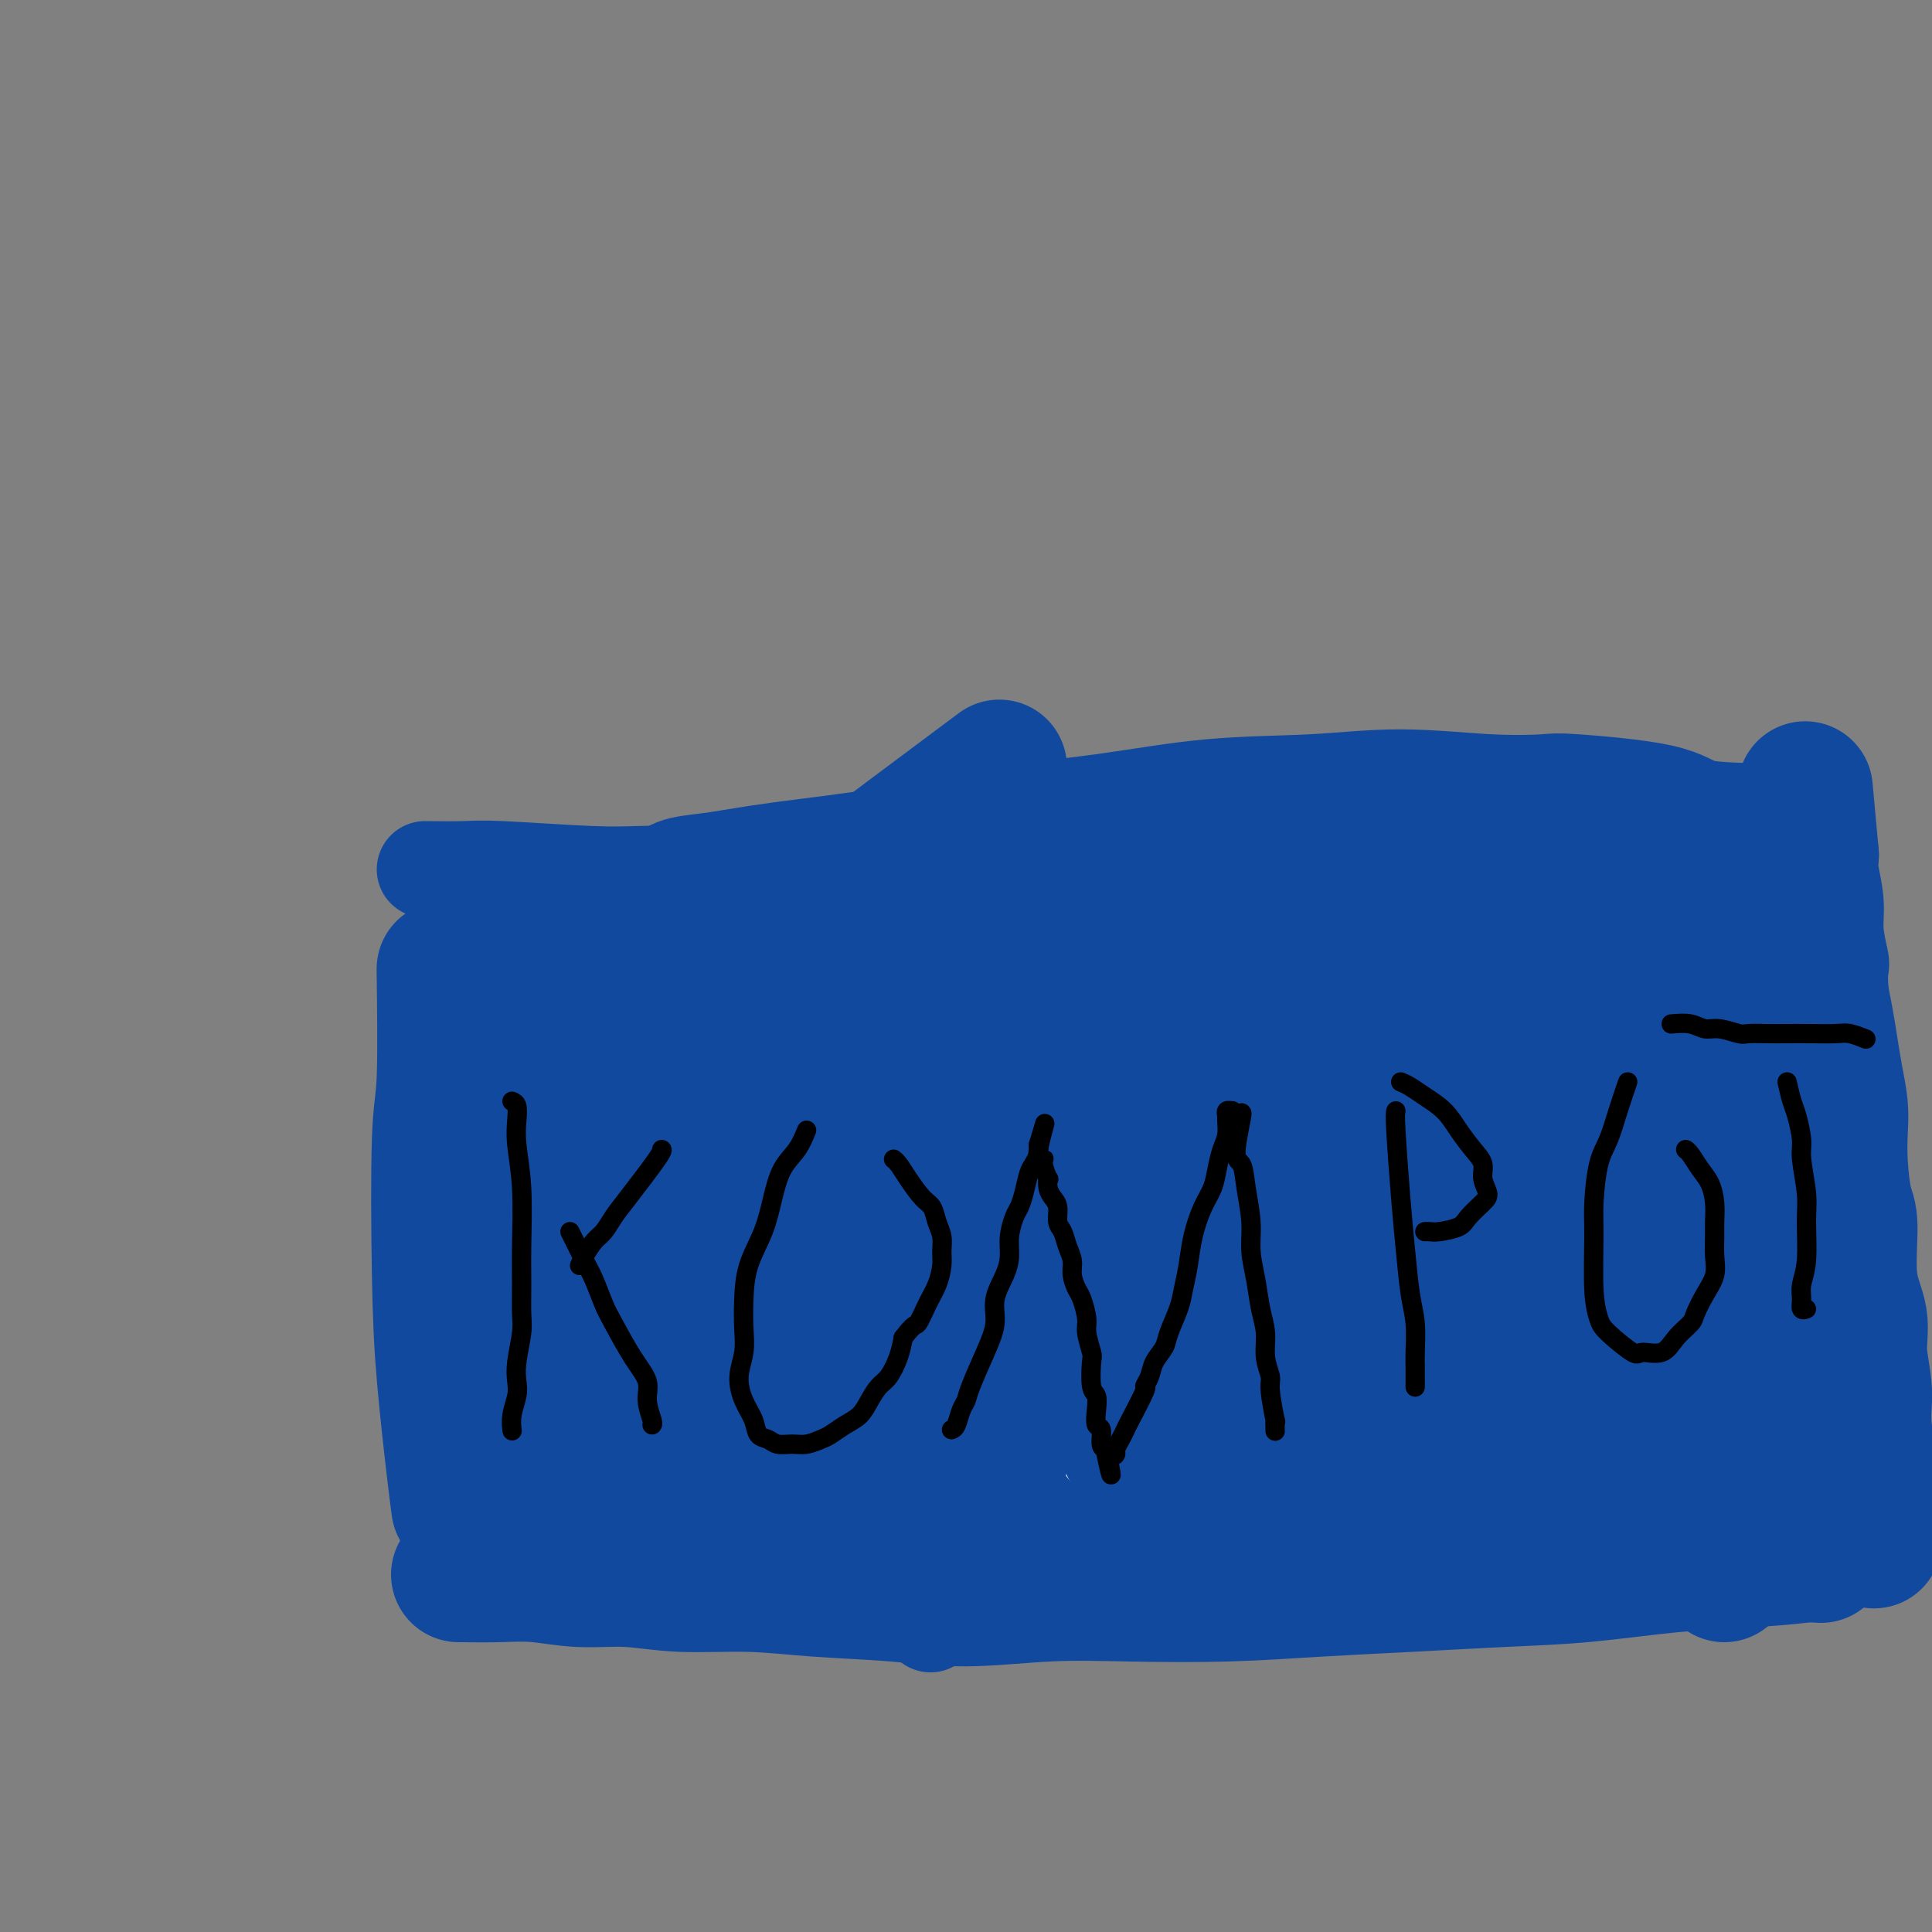 <svg viewBox='0 0 400 400' version='1.1' xmlns='http://www.w3.org/2000/svg' xmlns:xlink='http://www.w3.org/1999/xlink'><rect x="0" y="0" width="400" height="400" fill="#808080" stroke="none"/><g fill='none' stroke='#11499F' stroke-width='12' stroke-linecap='round' stroke-linejoin='round'><path d='M88,323c0.522,-0.252 1.044,-0.504 3,-1c1.956,-0.496 5.347,-1.236 8,-2c2.653,-0.764 4.569,-1.552 6,-2c1.431,-0.448 2.379,-0.557 4,-1c1.621,-0.443 3.916,-1.220 6,-2c2.084,-0.780 3.956,-1.562 6,-2c2.044,-0.438 4.261,-0.533 7,-1c2.739,-0.467 6.002,-1.305 10,-2c3.998,-0.695 8.733,-1.247 12,-2c3.267,-0.753 5.067,-1.707 8,-2c2.933,-0.293 7.000,0.075 11,0c4.000,-0.075 7.933,-0.593 12,-1c4.067,-0.407 8.269,-0.701 13,-1c4.731,-0.299 9.993,-0.602 15,-1c5.007,-0.398 9.759,-0.891 15,-1c5.241,-0.109 10.970,0.166 15,0c4.030,-0.166 6.359,-0.774 11,-1c4.641,-0.226 11.592,-0.071 17,0c5.408,0.071 9.271,0.057 13,0c3.729,-0.057 7.322,-0.156 11,0c3.678,0.156 7.439,0.568 11,1c3.561,0.432 6.920,0.886 13,1c6.080,0.114 14.880,-0.110 20,0c5.120,0.110 6.560,0.555 8,1'/><path d='M343,304c15.468,0.403 7.637,-0.088 6,0c-1.637,0.088 2.920,0.755 5,1c2.080,0.245 1.682,0.069 2,0c0.318,-0.069 1.353,-0.032 2,0c0.647,0.032 0.906,0.058 1,0c0.094,-0.058 0.021,-0.199 0,-1c-0.021,-0.801 0.008,-2.260 0,-3c-0.008,-0.740 -0.054,-0.759 0,-2c0.054,-1.241 0.207,-3.702 0,-6c-0.207,-2.298 -0.773,-4.432 -1,-7c-0.227,-2.568 -0.114,-5.569 0,-10c0.114,-4.431 0.228,-10.293 0,-14c-0.228,-3.707 -0.797,-5.261 -1,-8c-0.203,-2.739 -0.040,-6.665 0,-10c0.040,-3.335 -0.042,-6.079 0,-9c0.042,-2.921 0.207,-6.020 0,-9c-0.207,-2.980 -0.787,-5.841 -1,-9c-0.213,-3.159 -0.061,-6.617 0,-8c0.061,-1.383 0.030,-0.692 0,0'/><path d='M91,319c-0.605,-3.804 -1.210,-7.608 -1,-12c0.210,-4.392 1.235,-9.373 2,-16c0.765,-6.627 1.270,-14.900 2,-23c0.730,-8.100 1.684,-16.029 3,-23c1.316,-6.971 2.994,-12.986 4,-19c1.006,-6.014 1.341,-12.029 2,-17c0.659,-4.971 1.640,-8.900 2,-12c0.360,-3.100 0.097,-5.373 0,-7c-0.097,-1.627 -0.028,-2.608 0,-3c0.028,-0.392 0.014,-0.196 0,0'/><path d='M345,214c0.032,-0.937 0.065,-1.874 0,-3c-0.065,-1.126 -0.227,-2.443 0,-4c0.227,-1.557 0.844,-3.356 1,-5c0.156,-1.644 -0.150,-3.135 0,-5c0.150,-1.865 0.757,-4.104 1,-5c0.243,-0.896 0.121,-0.448 0,0'/><path d='M359,174c-1.177,-1.353 -2.354,-2.705 -13,-4c-10.646,-1.295 -30.760,-2.531 -40,-3c-9.240,-0.469 -7.604,-0.171 -16,0c-8.396,0.171 -26.822,0.214 -41,0c-14.178,-0.214 -24.107,-0.686 -34,0c-9.893,0.686 -19.751,2.531 -29,4c-9.249,1.469 -17.891,2.562 -26,4c-8.109,1.438 -15.687,3.219 -22,5c-6.313,1.781 -11.362,3.560 -16,5c-4.638,1.440 -8.864,2.542 -12,4c-3.136,1.458 -5.182,3.274 -6,4c-0.818,0.726 -0.409,0.363 0,0'/><path d='M95,202c12.211,-2.015 24.423,-4.031 32,-5c7.577,-0.969 10.520,-0.892 20,-1c9.480,-0.108 25.496,-0.401 42,-1c16.504,-0.599 33.497,-1.504 40,-2c6.503,-0.496 2.518,-0.581 6,-1c3.482,-0.419 14.433,-1.170 25,-2c10.567,-0.830 20.750,-1.738 25,-2c4.250,-0.262 2.567,0.122 13,0c10.433,-0.122 32.981,-0.749 42,-1c9.019,-0.251 4.510,-0.125 0,0'/></g>
<g fill='none' stroke='#FFFFFF' stroke-width='28' stroke-linecap='round' stroke-linejoin='round'><path d='M350,318c-0.326,-3.056 -0.651,-6.111 -1,-10c-0.349,-3.889 -0.721,-8.611 -1,-11c-0.279,-2.389 -0.467,-2.444 0,-5c0.467,-2.556 1.587,-7.611 2,-10c0.413,-2.389 0.118,-2.111 0,-2c-0.118,0.111 -0.059,0.056 0,0'/><path d='M347,281c-2.914,-0.610 -5.829,-1.220 -13,-1c-7.171,0.220 -18.599,1.270 -26,2c-7.401,0.730 -10.776,1.141 -17,2c-6.224,0.859 -15.299,2.167 -23,3c-7.701,0.833 -14.028,1.192 -20,2c-5.972,0.808 -11.588,2.066 -20,4c-8.412,1.934 -19.622,4.543 -26,6c-6.378,1.457 -7.926,1.762 -10,2c-2.074,0.238 -4.674,0.410 -8,1c-3.326,0.590 -7.379,1.597 -9,2c-1.621,0.403 -0.811,0.201 0,0'/></g>
<g fill='none' stroke='#11499F' stroke-width='28' stroke-linecap='round' stroke-linejoin='round'><path d='M345,305c-2.904,0.105 -5.807,0.209 -10,0c-4.193,-0.209 -9.675,-0.732 -16,-1c-6.325,-0.268 -13.494,-0.283 -20,0c-6.506,0.283 -12.349,0.863 -19,1c-6.651,0.137 -14.109,-0.170 -21,0c-6.891,0.170 -13.215,0.816 -20,1c-6.785,0.184 -14.031,-0.094 -21,0c-6.969,0.094 -13.660,0.561 -20,1c-6.340,0.439 -12.328,0.849 -18,1c-5.672,0.151 -11.027,0.044 -16,0c-4.973,-0.044 -9.565,-0.023 -14,0c-4.435,0.023 -8.715,0.048 -12,0c-3.285,-0.048 -5.576,-0.169 -8,0c-2.424,0.169 -4.982,0.626 -7,1c-2.018,0.374 -3.496,0.663 -5,1c-1.504,0.337 -3.034,0.721 -4,1c-0.966,0.279 -1.369,0.452 -2,1c-0.631,0.548 -1.490,1.471 -2,2c-0.510,0.529 -0.670,0.664 -1,1c-0.330,0.336 -0.829,0.874 -1,1c-0.171,0.126 -0.012,-0.159 0,0c0.012,0.159 -0.121,0.761 0,1c0.121,0.239 0.496,0.116 1,0c0.504,-0.116 1.136,-0.223 2,0c0.864,0.223 1.961,0.778 4,1c2.039,0.222 5.019,0.111 8,0'/><path d='M123,318c4.358,0.375 7.753,0.312 12,0c4.247,-0.312 9.347,-0.872 15,-1c5.653,-0.128 11.859,0.176 18,0c6.141,-0.176 12.215,-0.832 19,-1c6.785,-0.168 14.280,0.151 21,0c6.720,-0.151 12.667,-0.773 19,-1c6.333,-0.227 13.054,-0.060 18,0c4.946,0.060 8.118,0.012 12,0c3.882,-0.012 8.474,0.011 13,0c4.526,-0.011 8.986,-0.054 13,0c4.014,0.054 7.581,0.207 11,0c3.419,-0.207 6.691,-0.773 8,-1c1.309,-0.227 0.654,-0.113 0,0'/><path d='M357,326c0.528,-0.721 1.057,-1.442 1,-5c-0.057,-3.558 -0.698,-9.952 -1,-16c-0.302,-6.048 -0.265,-11.750 0,-18c0.265,-6.250 0.758,-13.048 1,-19c0.242,-5.952 0.233,-11.060 0,-16c-0.233,-4.940 -0.689,-9.713 -1,-14c-0.311,-4.287 -0.475,-8.087 -1,-11c-0.525,-2.913 -1.411,-4.938 -2,-7c-0.589,-2.062 -0.883,-4.161 -1,-5c-0.117,-0.839 -0.059,-0.420 0,0'/><path d='M342,177c-1.353,-0.096 -2.705,-0.192 -7,0c-4.295,0.192 -11.531,0.672 -19,1c-7.469,0.328 -15.170,0.503 -24,1c-8.830,0.497 -18.787,1.316 -24,2c-5.213,0.684 -5.681,1.234 -11,2c-5.319,0.766 -15.489,1.747 -24,3c-8.511,1.253 -15.364,2.779 -22,4c-6.636,1.221 -13.056,2.136 -17,3c-3.944,0.864 -5.413,1.675 -6,2c-0.587,0.325 -0.294,0.162 0,0'/><path d='M333,193c-2.996,0.008 -5.992,0.015 -12,0c-6.008,-0.015 -15.029,-0.053 -28,0c-12.971,0.053 -29.892,0.195 -44,1c-14.108,0.805 -25.402,2.271 -38,3c-12.598,0.729 -26.501,0.721 -38,1c-11.499,0.279 -20.594,0.845 -29,1c-8.406,0.155 -16.123,-0.102 -21,0c-4.877,0.102 -6.916,0.563 -9,1c-2.084,0.437 -4.215,0.848 -5,1c-0.785,0.152 -0.224,0.043 0,0c0.224,-0.043 0.112,-0.022 0,0'/><path d='M108,312c0.760,-2.176 1.520,-4.352 2,-9c0.480,-4.648 0.679,-11.770 1,-21c0.321,-9.230 0.762,-20.570 1,-25c0.238,-4.430 0.271,-1.950 0,-4c-0.271,-2.050 -0.847,-8.631 -1,-14c-0.153,-5.369 0.116,-9.527 0,-14c-0.116,-4.473 -0.619,-9.261 -1,-13c-0.381,-3.739 -0.641,-6.430 -1,-9c-0.359,-2.570 -0.817,-5.020 -1,-6c-0.183,-0.980 -0.092,-0.490 0,0'/><path d='M95,312c-0.224,-1.656 -0.449,-3.312 -1,-8c-0.551,-4.688 -1.430,-12.409 -2,-19c-0.570,-6.591 -0.832,-12.053 -1,-21c-0.168,-8.947 -0.241,-21.381 0,-28c0.241,-6.619 0.797,-7.424 1,-13c0.203,-5.576 0.055,-15.924 0,-20c-0.055,-4.076 -0.016,-1.879 0,-1c0.016,0.879 0.008,0.439 0,0'/><path d='M352,293c0.018,-0.091 0.037,-0.183 -5,1c-5.037,1.183 -15.128,3.640 -24,6c-8.872,2.360 -16.523,4.622 -25,6c-8.477,1.378 -17.778,1.872 -26,3c-8.222,1.128 -15.363,2.891 -22,4c-6.637,1.109 -12.769,1.565 -17,2c-4.231,0.435 -6.562,0.848 -9,1c-2.438,0.152 -4.982,0.043 -6,0c-1.018,-0.043 -0.509,-0.022 0,0'/><path d='M377,322c-6.964,-0.461 -13.929,-0.923 -22,-1c-8.071,-0.077 -17.249,0.230 -27,0c-9.751,-0.230 -20.074,-0.996 -29,-1c-8.926,-0.004 -16.455,0.755 -24,1c-7.545,0.245 -15.107,-0.026 -21,0c-5.893,0.026 -10.116,0.347 -14,1c-3.884,0.653 -7.430,1.637 -9,2c-1.570,0.363 -1.163,0.104 -1,0c0.163,-0.104 0.081,-0.052 0,0'/><path d='M349,315c-24.650,1.297 -49.299,2.593 -62,3c-12.701,0.407 -13.453,-0.076 -22,0c-8.547,0.076 -24.889,0.711 -36,1c-11.111,0.289 -16.991,0.232 -26,1c-9.009,0.768 -21.145,2.362 -26,3c-4.855,0.638 -2.427,0.319 0,0'/><path d='M339,312c0.018,0.155 0.037,0.310 0,-2c-0.037,-2.310 -0.129,-7.085 0,-10c0.129,-2.915 0.479,-3.971 1,-8c0.521,-4.029 1.211,-11.031 2,-18c0.789,-6.969 1.675,-13.906 2,-18c0.325,-4.094 0.087,-5.345 0,-8c-0.087,-2.655 -0.023,-6.715 0,-9c0.023,-2.285 0.007,-2.796 0,-3c-0.007,-0.204 -0.003,-0.102 0,0'/><path d='M362,246c-1.909,-1.224 -3.817,-2.448 -8,-5c-4.183,-2.552 -10.639,-6.433 -19,-9c-8.361,-2.567 -18.626,-3.819 -24,-5c-5.374,-1.181 -5.856,-2.290 -13,-3c-7.144,-0.710 -20.950,-1.020 -33,-1c-12.050,0.020 -22.343,0.370 -34,1c-11.657,0.630 -24.678,1.541 -35,2c-10.322,0.459 -17.944,0.467 -26,1c-8.056,0.533 -16.544,1.592 -22,2c-5.456,0.408 -7.878,0.163 -10,0c-2.122,-0.163 -3.944,-0.246 -5,0c-1.056,0.246 -1.346,0.821 -1,1c0.346,0.179 1.326,-0.037 4,0c2.674,0.037 7.041,0.326 15,0c7.959,-0.326 19.511,-1.268 33,-3c13.489,-1.732 28.916,-4.254 42,-6c13.084,-1.746 23.827,-2.716 35,-4c11.173,-1.284 22.777,-2.880 33,-4c10.223,-1.120 19.067,-1.763 27,-3c7.933,-1.237 14.956,-3.069 19,-4c4.044,-0.931 5.110,-0.962 6,-1c0.890,-0.038 1.605,-0.083 0,0c-1.605,0.083 -5.529,0.294 -12,1c-6.471,0.706 -15.488,1.907 -28,3c-12.512,1.093 -28.519,2.076 -42,3c-13.481,0.924 -24.437,1.787 -35,3c-10.563,1.213 -20.732,2.775 -30,4c-9.268,1.225 -17.634,2.112 -26,3'/><path d='M173,222c-30.400,3.216 -19.899,2.757 -18,3c1.899,0.243 -4.804,1.189 -8,2c-3.196,0.811 -2.887,1.487 -3,2c-0.113,0.513 -0.650,0.864 0,1c0.650,0.136 2.487,0.058 5,0c2.513,-0.058 5.702,-0.094 11,0c5.298,0.094 12.706,0.320 24,0c11.294,-0.320 26.473,-1.186 44,-3c17.527,-1.814 37.400,-4.577 47,-6c9.600,-1.423 8.927,-1.506 14,-2c5.073,-0.494 15.892,-1.400 22,-2c6.108,-0.600 7.506,-0.896 9,-1c1.494,-0.104 3.084,-0.016 4,0c0.916,0.016 1.159,-0.040 0,0c-1.159,0.040 -3.720,0.175 -13,2c-9.280,1.825 -25.278,5.342 -39,8c-13.722,2.658 -25.169,4.459 -37,7c-11.831,2.541 -24.046,5.821 -35,8c-10.954,2.179 -20.646,3.257 -30,5c-9.354,1.743 -18.370,4.151 -26,6c-7.630,1.849 -13.872,3.138 -18,4c-4.128,0.862 -6.140,1.298 -8,2c-1.860,0.702 -3.568,1.669 -4,2c-0.432,0.331 0.411,0.027 1,0c0.589,-0.027 0.924,0.225 1,0c0.076,-0.225 -0.106,-0.927 12,-2c12.106,-1.073 36.501,-2.517 53,-4c16.499,-1.483 25.103,-3.006 35,-4c9.897,-0.994 21.088,-1.460 31,-2c9.912,-0.540 18.546,-1.154 27,-2c8.454,-0.846 16.727,-1.923 25,-3'/><path d='M299,243c32.326,-3.103 20.640,-2.359 20,-2c-0.640,0.359 9.765,0.334 15,0c5.235,-0.334 5.300,-0.977 6,-1c0.700,-0.023 2.036,0.572 1,1c-1.036,0.428 -4.444,0.688 -11,2c-6.556,1.312 -16.259,3.677 -29,6c-12.741,2.323 -28.518,4.604 -41,6c-12.482,1.396 -21.668,1.906 -37,3c-15.332,1.094 -36.811,2.770 -51,5c-14.189,2.230 -21.088,5.014 -24,6c-2.912,0.986 -1.835,0.176 -2,0c-0.165,-0.176 -1.570,0.284 -3,1c-1.430,0.716 -2.885,1.690 -3,2c-0.115,0.310 1.110,-0.044 2,0c0.890,0.044 1.444,0.486 8,1c6.556,0.514 19.114,1.099 32,1c12.886,-0.099 26.099,-0.883 39,-1c12.901,-0.117 25.489,0.434 37,0c11.511,-0.434 21.945,-1.852 32,-3c10.055,-1.148 19.732,-2.025 27,-3c7.268,-0.975 12.126,-2.047 17,-2c4.874,0.047 9.764,1.214 7,2c-2.764,0.786 -13.180,1.191 -24,2c-10.820,0.809 -22.042,2.021 -34,3c-11.958,0.979 -24.653,1.726 -38,3c-13.347,1.274 -27.347,3.076 -39,4c-11.653,0.924 -20.958,0.969 -30,2c-9.042,1.031 -17.819,3.047 -24,4c-6.181,0.953 -9.766,0.844 -12,1c-2.234,0.156 -3.117,0.578 -4,1'/><path d='M136,287c-31.831,3.450 -8.908,2.075 0,2c8.908,-0.075 3.800,1.151 3,2c-0.800,0.849 2.707,1.320 15,3c12.293,1.680 33.371,4.567 47,6c13.629,1.433 19.809,1.412 42,-1c22.191,-2.412 60.393,-7.214 75,-9c14.607,-1.786 5.620,-0.555 6,-1c0.380,-0.445 10.126,-2.564 16,-4c5.874,-1.436 7.876,-2.188 9,-3c1.124,-0.812 1.371,-1.682 2,-2c0.629,-0.318 1.640,-0.083 -1,-1c-2.640,-0.917 -8.932,-2.987 -20,-3c-11.068,-0.013 -26.914,2.032 -41,3c-14.086,0.968 -26.412,0.860 -39,2c-12.588,1.140 -25.437,3.527 -37,5c-11.563,1.473 -21.842,2.033 -31,3c-9.158,0.967 -17.197,2.343 -23,3c-5.803,0.657 -9.370,0.595 -12,1c-2.630,0.405 -4.322,1.277 -5,2c-0.678,0.723 -0.342,1.296 1,2c1.342,0.704 3.689,1.539 8,2c4.311,0.461 10.585,0.550 23,0c12.415,-0.550 30.971,-1.738 46,-3c15.029,-1.262 26.532,-2.598 37,-4c10.468,-1.402 19.902,-2.870 29,-5c9.098,-2.130 17.861,-4.921 24,-7c6.139,-2.079 9.653,-3.444 12,-5c2.347,-1.556 3.528,-3.302 4,-4c0.472,-0.698 0.236,-0.349 0,0'/><path d='M236,241c-2.684,0.144 -5.368,0.287 -12,-1c-6.632,-1.287 -17.211,-4.005 -25,-6c-7.789,-1.995 -12.789,-3.268 -17,-4c-4.211,-0.732 -7.632,-0.923 -9,-1c-1.368,-0.077 -0.684,-0.038 0,0'/><path d='M120,237c1.381,-2.164 2.762,-4.329 7,-9c4.238,-4.671 11.332,-11.850 12,-14c0.668,-2.150 -5.089,0.729 7,-9c12.089,-9.729 42.026,-32.065 54,-41c11.974,-8.935 5.987,-4.467 0,0'/><path d='M377,321c-0.669,0.325 -1.337,0.650 -4,1c-2.663,0.350 -7.319,0.724 -12,1c-4.681,0.276 -9.387,0.455 -15,1c-5.613,0.545 -12.132,1.456 -18,2c-5.868,0.544 -11.083,0.720 -17,1c-5.917,0.280 -12.534,0.662 -19,1c-6.466,0.338 -12.779,0.631 -19,1c-6.221,0.369 -12.350,0.814 -19,1c-6.650,0.186 -13.820,0.114 -20,0c-6.180,-0.114 -11.370,-0.269 -17,0c-5.630,0.269 -11.699,0.963 -17,1c-5.301,0.037 -9.835,-0.583 -15,-1c-5.165,-0.417 -10.962,-0.633 -16,-1c-5.038,-0.367 -9.318,-0.887 -14,-1c-4.682,-0.113 -9.768,0.180 -14,0c-4.232,-0.180 -7.611,-0.833 -11,-1c-3.389,-0.167 -6.789,0.151 -10,0c-3.211,-0.151 -6.233,-0.773 -9,-1c-2.767,-0.227 -5.278,-0.061 -8,0c-2.722,0.061 -5.656,0.016 -7,0c-1.344,-0.016 -1.098,-0.005 -1,0c0.098,0.005 0.049,0.002 0,0'/><path d='M388,319c-0.063,-2.675 -0.126,-5.350 0,-7c0.126,-1.650 0.442,-2.273 0,-5c-0.442,-2.727 -1.643,-7.556 -2,-11c-0.357,-3.444 0.129,-5.504 0,-8c-0.129,-2.496 -0.875,-5.430 -1,-8c-0.125,-2.570 0.369,-4.776 0,-7c-0.369,-2.224 -1.602,-4.468 -2,-8c-0.398,-3.532 0.038,-8.354 0,-11c-0.038,-2.646 -0.549,-3.115 -1,-5c-0.451,-1.885 -0.842,-5.184 -1,-8c-0.158,-2.816 -0.084,-5.147 0,-7c0.084,-1.853 0.176,-3.228 0,-5c-0.176,-1.772 -0.622,-3.940 -1,-6c-0.378,-2.060 -0.689,-4.011 -1,-6c-0.311,-1.989 -0.623,-4.015 -1,-6c-0.377,-1.985 -0.818,-3.929 -1,-6c-0.182,-2.071 -0.105,-4.269 0,-5c0.105,-0.731 0.238,0.006 0,-1c-0.238,-1.006 -0.847,-3.754 -1,-6c-0.153,-2.246 0.151,-3.989 0,-6c-0.151,-2.011 -0.757,-4.289 -1,-6c-0.243,-1.711 -0.121,-2.856 0,-4'/><path d='M375,177c-2.167,-23.667 -1.083,-11.833 0,0'/><path d='M377,299c-0.274,-0.897 -0.549,-1.794 -1,-4c-0.451,-2.206 -1.079,-5.722 -2,-9c-0.921,-3.278 -2.134,-6.318 -3,-10c-0.866,-3.682 -1.385,-8.007 -2,-13c-0.615,-4.993 -1.327,-10.656 -2,-16c-0.673,-5.344 -1.309,-10.370 -2,-14c-0.691,-3.630 -1.438,-5.865 -2,-9c-0.562,-3.135 -0.939,-7.171 -1,-9c-0.061,-1.829 0.194,-1.451 0,-3c-0.194,-1.549 -0.837,-5.027 -1,-7c-0.163,-1.973 0.153,-2.442 0,-4c-0.153,-1.558 -0.774,-4.203 -1,-6c-0.226,-1.797 -0.057,-2.744 0,-4c0.057,-1.256 0.001,-2.820 0,-4c-0.001,-1.180 0.051,-1.976 0,-3c-0.051,-1.024 -0.206,-2.276 0,-3c0.206,-0.724 0.773,-0.921 1,-1c0.227,-0.079 0.113,-0.039 0,0'/><path d='M362,172c-4.228,-0.143 -8.456,-0.286 -11,-1c-2.544,-0.714 -3.404,-2.000 -8,-3c-4.596,-1.000 -12.928,-1.715 -17,-2c-4.072,-0.285 -3.884,-0.142 -6,0c-2.116,0.142 -6.535,0.282 -12,0c-5.465,-0.282 -11.974,-0.985 -18,-1c-6.026,-0.015 -11.569,0.660 -18,1c-6.431,0.340 -13.752,0.346 -21,1c-7.248,0.654 -14.425,1.958 -22,3c-7.575,1.042 -15.549,1.823 -23,3c-7.451,1.177 -14.378,2.750 -22,4c-7.622,1.250 -15.937,2.178 -22,3c-6.063,0.822 -9.872,1.540 -13,2c-3.128,0.460 -5.573,0.662 -7,1c-1.427,0.338 -1.836,0.811 -2,1c-0.164,0.189 -0.082,0.095 0,0'/><path d='M195,187c-3.583,0.083 -7.167,0.167 -19,1c-11.833,0.833 -31.917,2.417 -43,3c-11.083,0.583 -13.167,0.167 -14,0c-0.833,-0.167 -0.417,-0.083 0,0'/></g>
<g fill='none' stroke='#000000' stroke-width='4' stroke-linecap='round' stroke-linejoin='round'><path d='M106,228c0.415,0.184 0.829,0.368 1,1c0.171,0.632 0.098,1.714 0,3c-0.098,1.286 -0.223,2.778 0,5c0.223,2.222 0.793,5.176 1,9c0.207,3.824 0.052,8.518 0,12c-0.052,3.482 -0.000,5.751 0,8c0.000,2.249 -0.052,4.477 0,6c0.052,1.523 0.206,2.339 0,4c-0.206,1.661 -0.773,4.165 -1,6c-0.227,1.835 -0.113,3.000 0,4c0.113,1.000 0.226,1.835 0,3c-0.226,1.165 -0.792,2.660 -1,4c-0.208,1.340 -0.060,2.526 0,3c0.060,0.474 0.030,0.237 0,0'/><path d='M120,262c0.244,-0.546 0.488,-1.092 1,-2c0.512,-0.908 1.294,-2.177 2,-3c0.706,-0.823 1.338,-1.201 2,-2c0.662,-0.799 1.354,-2.018 2,-3c0.646,-0.982 1.245,-1.727 3,-4c1.755,-2.273 4.665,-6.073 6,-8c1.335,-1.927 1.096,-1.979 1,-2c-0.096,-0.021 -0.048,-0.010 0,0'/><path d='M118,255c1.093,2.215 2.186,4.430 3,6c0.814,1.570 1.350,2.496 2,4c0.650,1.504 1.413,3.588 2,5c0.587,1.412 0.998,2.154 2,4c1.002,1.846 2.594,4.796 4,7c1.406,2.204 2.625,3.662 3,5c0.375,1.338 -0.095,2.554 0,4c0.095,1.446 0.756,3.120 1,4c0.244,0.880 0.070,0.966 0,1c-0.070,0.034 -0.035,0.017 0,0'/><path d='M167,234c-0.556,1.375 -1.112,2.749 -2,4c-0.888,1.251 -2.108,2.377 -3,4c-0.892,1.623 -1.455,3.742 -2,6c-0.545,2.258 -1.073,4.655 -2,7c-0.927,2.345 -2.253,4.639 -3,7c-0.747,2.361 -0.916,4.788 -1,7c-0.084,2.212 -0.082,4.209 0,6c0.082,1.791 0.245,3.376 0,5c-0.245,1.624 -0.897,3.285 -1,5c-0.103,1.715 0.342,3.483 1,5c0.658,1.517 1.530,2.785 2,4c0.470,1.215 0.537,2.379 1,3c0.463,0.621 1.321,0.699 2,1c0.679,0.301 1.178,0.825 2,1c0.822,0.175 1.966,0.002 3,0c1.034,-0.002 1.957,0.166 3,0c1.043,-0.166 2.205,-0.666 3,-1c0.795,-0.334 1.224,-0.502 2,-1c0.776,-0.498 1.898,-1.325 3,-2c1.102,-0.675 2.183,-1.198 3,-2c0.817,-0.802 1.371,-1.883 2,-3c0.629,-1.117 1.334,-2.268 2,-3c0.666,-0.732 1.295,-1.043 2,-2c0.705,-0.957 1.487,-2.559 2,-4c0.513,-1.441 0.756,-2.720 1,-4'/><path d='M187,277c2.443,-3.272 2.549,-2.451 3,-3c0.451,-0.549 1.246,-2.468 2,-4c0.754,-1.532 1.467,-2.678 2,-4c0.533,-1.322 0.887,-2.820 1,-4c0.113,-1.180 -0.013,-2.044 0,-3c0.013,-0.956 0.166,-2.006 0,-3c-0.166,-0.994 -0.650,-1.933 -1,-3c-0.350,-1.067 -0.567,-2.261 -1,-3c-0.433,-0.739 -1.083,-1.021 -2,-2c-0.917,-0.979 -2.101,-2.654 -3,-4c-0.899,-1.346 -1.511,-2.362 -2,-3c-0.489,-0.638 -0.854,-0.896 -1,-1c-0.146,-0.104 -0.073,-0.052 0,0'/><path d='M225,223c-0.079,-0.711 -0.159,-1.422 0,2c0.159,3.422 0.556,10.978 1,15c0.444,4.022 0.936,4.511 1,8c0.064,3.489 -0.298,9.979 -1,14c-0.702,4.021 -1.743,5.572 -2,9c-0.257,3.428 0.271,8.733 0,12c-0.271,3.267 -1.342,4.495 -2,6c-0.658,1.505 -0.902,3.287 -1,4c-0.098,0.713 -0.049,0.356 0,0'/><path d='M203,293c0.763,-0.941 1.526,-1.883 2,-3c0.474,-1.117 0.659,-2.411 1,-4c0.341,-1.589 0.836,-3.473 1,-5c0.164,-1.527 -0.005,-2.696 0,-4c0.005,-1.304 0.183,-2.741 1,-4c0.817,-1.259 2.274,-2.339 3,-4c0.726,-1.661 0.720,-3.903 1,-6c0.280,-2.097 0.847,-4.051 1,-6c0.153,-1.949 -0.109,-3.894 0,-6c0.109,-2.106 0.588,-4.372 1,-6c0.412,-1.628 0.755,-2.619 1,-4c0.245,-1.381 0.390,-3.153 1,-5c0.610,-1.847 1.684,-3.770 2,-5c0.316,-1.230 -0.125,-1.766 0,-3c0.125,-1.234 0.817,-3.166 1,-4c0.183,-0.834 -0.143,-0.571 0,-1c0.143,-0.429 0.755,-1.551 1,-2c0.245,-0.449 0.122,-0.224 0,0'/><path d='M228,224c0.214,1.005 0.427,2.010 1,3c0.573,0.990 1.504,1.965 2,3c0.496,1.035 0.556,2.130 1,4c0.444,1.870 1.271,4.516 2,6c0.729,1.484 1.361,1.808 2,3c0.639,1.192 1.285,3.254 2,6c0.715,2.746 1.497,6.177 2,8c0.503,1.823 0.726,2.038 1,3c0.274,0.962 0.599,2.670 1,4c0.401,1.330 0.878,2.282 1,3c0.122,0.718 -0.111,1.201 0,2c0.111,0.799 0.566,1.913 1,3c0.434,1.087 0.848,2.147 1,3c0.152,0.853 0.041,1.499 0,2c-0.041,0.501 -0.012,0.857 0,1c0.012,0.143 0.006,0.071 0,0'/><path d='M196,307c0.230,-0.036 0.460,-0.071 1,-1c0.540,-0.929 1.390,-2.750 2,-4c0.610,-1.250 0.980,-1.927 1,-3c0.020,-1.073 -0.308,-2.542 0,-4c0.308,-1.458 1.254,-2.906 2,-4c0.746,-1.094 1.293,-1.836 2,-3c0.707,-1.164 1.575,-2.751 2,-4c0.425,-1.249 0.407,-2.159 1,-4c0.593,-1.841 1.797,-4.613 3,-7c1.203,-2.387 2.404,-4.390 3,-6c0.596,-1.610 0.586,-2.829 1,-5c0.414,-2.171 1.252,-5.294 2,-8c0.748,-2.706 1.405,-4.994 2,-7c0.595,-2.006 1.126,-3.731 2,-6c0.874,-2.269 2.091,-5.083 3,-7c0.909,-1.917 1.512,-2.937 2,-4c0.488,-1.063 0.863,-2.169 1,-3c0.137,-0.831 0.037,-1.388 0,-2c-0.037,-0.612 -0.011,-1.279 0,-2c0.011,-0.721 0.006,-1.494 0,-2c-0.006,-0.506 -0.012,-0.744 0,-1c0.012,-0.256 0.042,-0.531 0,-1c-0.042,-0.469 -0.155,-1.134 0,-1c0.155,0.134 0.577,1.067 1,2'/><path d='M227,220c2.103,-6.936 0.360,-0.775 0,2c-0.360,2.775 0.663,2.164 1,2c0.337,-0.164 -0.013,0.119 0,1c0.013,0.881 0.388,2.361 1,4c0.612,1.639 1.459,3.437 2,5c0.541,1.563 0.775,2.889 1,5c0.225,2.111 0.443,5.005 1,8c0.557,2.995 1.455,6.091 2,9c0.545,2.909 0.738,5.631 1,8c0.262,2.369 0.592,4.386 1,7c0.408,2.614 0.894,5.824 1,8c0.106,2.176 -0.168,3.318 0,6c0.168,2.682 0.777,6.905 1,9c0.223,2.095 0.060,2.064 0,3c-0.060,0.936 -0.017,2.840 0,4c0.017,1.160 0.009,1.576 0,2c-0.009,0.424 -0.018,0.855 0,1c0.018,0.145 0.065,0.004 0,0c-0.065,-0.004 -0.240,0.128 0,0c0.240,-0.128 0.897,-0.515 1,-1c0.103,-0.485 -0.346,-1.066 0,-2c0.346,-0.934 1.489,-2.221 2,-3c0.511,-0.779 0.390,-1.051 1,-3c0.610,-1.949 1.950,-5.576 3,-8c1.050,-2.424 1.808,-3.645 3,-7c1.192,-3.355 2.817,-8.844 4,-12c1.183,-3.156 1.925,-3.980 3,-6c1.075,-2.020 2.482,-5.236 4,-9c1.518,-3.764 3.148,-8.075 4,-11c0.852,-2.925 0.926,-4.462 1,-6'/><path d='M265,236c4.354,-11.659 2.238,-6.807 2,-6c-0.238,0.807 1.401,-2.431 2,-4c0.599,-1.569 0.160,-1.467 0,-2c-0.160,-0.533 -0.039,-1.700 0,-2c0.039,-0.300 -0.005,0.267 0,1c0.005,0.733 0.058,1.632 0,2c-0.058,0.368 -0.226,0.204 0,1c0.226,0.796 0.845,2.552 1,4c0.155,1.448 -0.155,2.588 0,5c0.155,2.412 0.773,6.095 1,9c0.227,2.905 0.061,5.032 0,7c-0.061,1.968 -0.016,3.775 0,6c0.016,2.225 0.004,4.866 0,8c-0.004,3.134 -0.001,6.760 0,10c0.001,3.240 0.000,6.095 0,8c-0.000,1.905 -0.000,2.859 0,4c0.000,1.141 0.000,2.469 0,3c-0.000,0.531 -0.000,0.266 0,0'/><path d='M289,230c-0.089,0.376 -0.178,0.751 0,4c0.178,3.249 0.622,9.370 1,14c0.378,4.630 0.690,7.768 1,11c0.310,3.232 0.619,6.556 1,9c0.381,2.444 0.834,4.007 1,6c0.166,1.993 0.044,4.415 0,6c-0.044,1.585 -0.012,2.332 0,3c0.012,0.668 0.003,1.257 0,2c-0.003,0.743 -0.001,1.641 0,2c0.001,0.359 0.000,0.180 0,0'/><path d='M290,224c0.608,0.262 1.216,0.524 2,1c0.784,0.476 1.745,1.166 3,2c1.255,0.834 2.804,1.812 4,3c1.196,1.188 2.037,2.587 3,4c0.963,1.413 2.047,2.839 3,4c0.953,1.161 1.776,2.058 2,3c0.224,0.942 -0.150,1.930 0,3c0.150,1.070 0.826,2.224 1,3c0.174,0.776 -0.152,1.175 -1,2c-0.848,0.825 -2.217,2.078 -3,3c-0.783,0.922 -0.981,1.515 -2,2c-1.019,0.485 -2.861,0.862 -4,1c-1.139,0.138 -1.576,0.037 -2,0c-0.424,-0.037 -0.835,-0.011 -1,0c-0.165,0.011 -0.082,0.005 0,0'/><path d='M337,224c-0.671,1.953 -1.342,3.906 -2,6c-0.658,2.094 -1.301,4.331 -2,6c-0.699,1.669 -1.452,2.772 -2,5c-0.548,2.228 -0.890,5.581 -1,8c-0.110,2.419 0.013,3.903 0,7c-0.013,3.097 -0.161,7.806 0,11c0.161,3.194 0.630,4.872 1,6c0.370,1.128 0.640,1.705 2,3c1.360,1.295 3.811,3.307 5,4c1.189,0.693 1.116,0.066 2,0c0.884,-0.066 2.726,0.429 4,0c1.274,-0.429 1.981,-1.784 3,-3c1.019,-1.216 2.350,-2.295 3,-3c0.650,-0.705 0.619,-1.035 1,-2c0.381,-0.965 1.174,-2.564 2,-4c0.826,-1.436 1.686,-2.708 2,-4c0.314,-1.292 0.082,-2.604 0,-4c-0.082,-1.396 -0.014,-2.876 0,-4c0.014,-1.124 -0.027,-1.891 0,-3c0.027,-1.109 0.123,-2.560 0,-4c-0.123,-1.440 -0.464,-2.869 -1,-4c-0.536,-1.131 -1.267,-1.963 -2,-3c-0.733,-1.037 -1.466,-2.279 -2,-3c-0.534,-0.721 -0.867,-0.920 -1,-1c-0.133,-0.080 -0.067,-0.040 0,0'/><path d='M370,224c0.342,1.483 0.684,2.966 1,4c0.316,1.034 0.606,1.620 1,3c0.394,1.380 0.891,3.555 1,5c0.109,1.445 -0.171,2.161 0,4c0.171,1.839 0.792,4.799 1,7c0.208,2.201 0.002,3.641 0,6c-0.002,2.359 0.199,5.637 0,8c-0.199,2.363 -0.799,3.810 -1,5c-0.201,1.190 -0.002,2.123 0,3c0.002,0.877 -0.192,1.698 0,2c0.192,0.302 0.769,0.086 1,0c0.231,-0.086 0.115,-0.043 0,0'/><path d='M346,212c1.412,-0.121 2.824,-0.243 4,0c1.176,0.243 2.117,0.850 3,1c0.883,0.150 1.708,-0.156 3,0c1.292,0.156 3.050,0.774 4,1c0.950,0.226 1.090,0.061 2,0c0.910,-0.061 2.588,-0.017 4,0c1.412,0.017 2.557,0.008 4,0c1.443,-0.008 3.182,-0.016 5,0c1.818,0.016 3.714,0.056 5,0c1.286,-0.056 1.962,-0.207 3,0c1.038,0.207 2.440,0.774 3,1c0.560,0.226 0.280,0.113 0,0'/></g>
<g fill='none' stroke='#FFFFFF' stroke-width='4' stroke-linecap='round' stroke-linejoin='round'><path d='M239,231c-0.322,1.677 -0.644,3.354 0,7c0.644,3.646 2.254,9.260 3,14c0.746,4.740 0.627,8.605 1,13c0.373,4.395 1.238,9.318 2,14c0.762,4.682 1.421,9.121 2,12c0.579,2.879 1.079,4.198 1,6c-0.079,1.802 -0.737,4.086 -1,5c-0.263,0.914 -0.132,0.457 0,0'/><path d='M262,216c-0.029,5.042 -0.059,10.084 0,14c0.059,3.916 0.205,6.705 0,11c-0.205,4.295 -0.763,10.096 -1,15c-0.237,4.904 -0.155,8.911 0,10c0.155,1.089 0.381,-0.741 0,2c-0.381,2.741 -1.370,10.054 -2,15c-0.630,4.946 -0.900,7.524 -1,9c-0.100,1.476 -0.028,1.850 0,2c0.028,0.150 0.014,0.075 0,0'/></g>
<g fill='none' stroke='#FFFFFF' stroke-width='20' stroke-linecap='round' stroke-linejoin='round'><path d='M265,213c-0.000,2.406 -0.001,4.813 0,8c0.001,3.187 0.003,7.156 0,11c-0.003,3.844 -0.011,7.564 0,12c0.011,4.436 0.040,9.589 0,13c-0.040,3.411 -0.151,5.079 0,8c0.151,2.921 0.562,7.094 1,11c0.438,3.906 0.902,7.544 1,10c0.098,2.456 -0.170,3.731 0,6c0.170,2.269 0.776,5.534 1,7c0.224,1.466 0.064,1.133 0,1c-0.064,-0.133 -0.032,-0.067 0,0'/><path d='M261,203c-0.303,0.709 -0.606,1.418 -1,6c-0.394,4.582 -0.879,13.037 -1,19c-0.121,5.963 0.121,9.435 0,13c-0.121,3.565 -0.607,7.222 -1,12c-0.393,4.778 -0.694,10.675 -1,16c-0.306,5.325 -0.618,10.077 -1,14c-0.382,3.923 -0.834,7.018 -1,10c-0.166,2.982 -0.048,5.852 0,7c0.048,1.148 0.024,0.574 0,0'/><path d='M244,218c-0.162,3.501 -0.324,7.003 0,12c0.324,4.997 1.134,11.490 2,18c0.866,6.510 1.787,13.037 2,20c0.213,6.963 -0.283,14.361 -1,19c-0.717,4.639 -1.655,6.518 -2,8c-0.345,1.482 -0.099,2.566 0,3c0.099,0.434 0.049,0.217 0,0'/><path d='M233,220c-0.475,1.587 -0.950,3.174 -1,7c-0.050,3.826 0.326,9.890 0,17c-0.326,7.110 -1.356,15.267 -2,21c-0.644,5.733 -0.904,9.044 -1,15c-0.096,5.956 -0.027,14.559 0,18c0.027,3.441 0.014,1.721 0,0'/><path d='M233,215c-1.480,13.790 -2.961,27.580 -4,34c-1.039,6.420 -1.638,5.469 -2,9c-0.362,3.531 -0.489,11.544 -1,17c-0.511,5.456 -1.407,8.353 -2,11c-0.593,2.647 -0.884,5.042 -1,6c-0.116,0.958 -0.058,0.479 0,0'/><path d='M220,221c-0.301,8.437 -0.603,16.874 -2,25c-1.397,8.126 -3.891,15.943 -5,22c-1.109,6.057 -0.833,10.356 -1,15c-0.167,4.644 -0.776,9.635 -1,12c-0.224,2.365 -0.064,2.104 0,2c0.064,-0.104 0.032,-0.052 0,0'/><path d='M218,231c-1.044,4.220 -2.087,8.439 -3,14c-0.913,5.561 -1.695,12.462 -3,20c-1.305,7.538 -3.133,15.711 -4,20c-0.867,4.289 -0.772,4.693 -1,8c-0.228,3.307 -0.779,9.516 -1,12c-0.221,2.484 -0.110,1.242 0,0'/></g>
<g fill='none' stroke='#11499F' stroke-width='20' stroke-linecap='round' stroke-linejoin='round'><path d='M246,222c1.115,1.344 2.229,2.688 3,5c0.771,2.312 1.198,5.592 2,9c0.802,3.408 1.980,6.944 3,12c1.020,5.056 1.881,11.634 3,18c1.119,6.366 2.496,12.522 3,17c0.504,4.478 0.135,7.277 0,10c-0.135,2.723 -0.036,5.369 0,8c0.036,2.631 0.010,5.247 0,7c-0.010,1.753 -0.003,2.644 0,3c0.003,0.356 0.001,0.178 0,0'/><path d='M263,199c0.876,6.298 1.752,12.595 2,16c0.248,3.405 -0.134,3.917 0,8c0.134,4.083 0.782,11.736 1,17c0.218,5.264 0.006,8.140 0,13c-0.006,4.860 0.194,11.705 0,17c-0.194,5.295 -0.783,9.041 -1,12c-0.217,2.959 -0.062,5.131 0,6c0.062,0.869 0.031,0.434 0,0'/><path d='M264,190c0.423,4.240 0.845,8.480 1,13c0.155,4.520 0.041,9.321 0,15c-0.041,5.679 -0.011,12.236 0,19c0.011,6.764 0.003,13.737 0,21c-0.003,7.263 -0.001,14.818 0,20c0.001,5.182 0.000,7.991 0,13c-0.000,5.009 -0.000,12.218 0,15c0.000,2.782 0.000,1.137 0,2c-0.000,0.863 -0.000,4.232 0,6c0.000,1.768 0.000,1.934 0,2c-0.000,0.066 -0.000,0.033 0,0'/><path d='M259,197c0.020,0.296 0.040,0.591 0,3c-0.040,2.409 -0.139,6.931 0,13c0.139,6.069 0.517,13.683 0,21c-0.517,7.317 -1.928,14.336 -3,22c-1.072,7.664 -1.804,15.974 -2,22c-0.196,6.026 0.143,9.770 0,13c-0.143,3.230 -0.769,5.947 -1,8c-0.231,2.053 -0.066,3.444 0,4c0.066,0.556 0.033,0.278 0,0'/><path d='M265,202c-0.085,0.694 -0.169,1.388 0,6c0.169,4.612 0.592,13.142 1,21c0.408,7.858 0.803,15.045 1,20c0.197,4.955 0.197,7.679 0,12c-0.197,4.321 -0.593,10.238 -1,16c-0.407,5.762 -0.827,11.370 -1,16c-0.173,4.630 -0.098,8.282 0,11c0.098,2.718 0.219,4.501 0,7c-0.219,2.499 -0.777,5.714 -1,7c-0.223,1.286 -0.112,0.643 0,0'/><path d='M271,240c0.847,6.723 1.695,13.446 2,18c0.305,4.554 0.068,6.941 0,10c-0.068,3.059 0.034,6.792 0,11c-0.034,4.208 -0.205,8.891 -1,13c-0.795,4.109 -2.214,7.645 -3,10c-0.786,2.355 -0.939,3.530 -1,4c-0.061,0.470 -0.031,0.235 0,0'/><path d='M250,174c-0.220,8.231 -0.439,16.462 -1,25c-0.561,8.538 -1.463,17.383 -2,28c-0.537,10.617 -0.708,23.008 -1,28c-0.292,4.992 -0.705,2.586 -1,7c-0.295,4.414 -0.471,15.647 -1,24c-0.529,8.353 -1.412,13.826 -2,19c-0.588,5.174 -0.882,10.050 -1,12c-0.118,1.950 -0.059,0.975 0,0'/><path d='M239,220c0.147,-0.271 0.295,-0.542 0,4c-0.295,4.542 -1.032,13.897 -2,22c-0.968,8.103 -2.168,14.953 -3,22c-0.832,7.047 -1.295,14.291 -2,19c-0.705,4.709 -1.651,6.883 -2,9c-0.349,2.117 -0.100,4.176 0,5c0.100,0.824 0.050,0.412 0,0'/><path d='M208,315c0.956,-3.015 1.913,-6.031 3,-12c1.087,-5.969 2.305,-14.892 4,-24c1.695,-9.108 3.866,-18.400 5,-24c1.134,-5.600 1.232,-7.508 2,-12c0.768,-4.492 2.206,-11.568 3,-16c0.794,-4.432 0.945,-6.219 1,-9c0.055,-2.781 0.015,-6.556 0,-9c-0.015,-2.444 -0.004,-3.555 0,-4c0.004,-0.445 0.002,-0.222 0,0'/><path d='M201,292c1.602,-3.276 3.204,-6.552 5,-11c1.796,-4.448 3.787,-10.066 5,-15c1.213,-4.934 1.649,-9.182 2,-14c0.351,-4.818 0.616,-10.205 1,-15c0.384,-4.795 0.886,-8.997 2,-16c1.114,-7.003 2.838,-16.809 4,-22c1.162,-5.191 1.760,-5.769 2,-6c0.240,-0.231 0.120,-0.116 0,0'/><path d='M208,233c-0.036,1.485 -0.072,2.970 0,7c0.072,4.030 0.253,10.604 0,16c-0.253,5.396 -0.941,9.612 -3,21c-2.059,11.388 -5.491,29.946 -7,38c-1.509,8.054 -1.095,5.602 -1,5c0.095,-0.602 -0.128,0.646 -1,4c-0.872,3.354 -2.392,8.816 -3,11c-0.608,2.184 -0.304,1.092 0,0'/><path d='M202,286c1.461,-2.877 2.922,-5.755 5,-10c2.078,-4.245 4.771,-9.858 6,-14c1.229,-4.142 0.992,-6.811 2,-12c1.008,-5.189 3.260,-12.896 5,-18c1.740,-5.104 2.969,-7.605 5,-13c2.031,-5.395 4.866,-13.684 6,-17c1.134,-3.316 0.567,-1.658 0,0'/><path d='M232,195c0.445,7.429 0.890,14.858 1,19c0.110,4.142 -0.115,4.997 0,8c0.115,3.003 0.569,8.155 1,14c0.431,5.845 0.837,12.384 1,15c0.163,2.616 0.081,1.308 0,0'/><path d='M88,180c2.950,0.030 5.900,0.060 8,0c2.100,-0.060 3.349,-0.211 8,0c4.651,0.211 12.704,0.785 18,1c5.296,0.215 7.833,0.071 11,0c3.167,-0.071 6.962,-0.071 11,0c4.038,0.071 8.318,0.211 12,0c3.682,-0.211 6.766,-0.775 8,-1c1.234,-0.225 0.617,-0.113 0,0'/></g>
<g fill='none' stroke='#000000' stroke-width='4' stroke-linecap='round' stroke-linejoin='round'><path d='M197,296c0.337,-0.132 0.674,-0.263 1,-1c0.326,-0.737 0.642,-2.079 1,-3c0.358,-0.921 0.760,-1.420 1,-2c0.240,-0.580 0.320,-1.239 1,-3c0.680,-1.761 1.962,-4.624 3,-7c1.038,-2.376 1.832,-4.266 2,-6c0.168,-1.734 -0.292,-3.312 0,-5c0.292,-1.688 1.335,-3.487 2,-5c0.665,-1.513 0.952,-2.739 1,-4c0.048,-1.261 -0.142,-2.558 0,-4c0.142,-1.442 0.615,-3.029 1,-4c0.385,-0.971 0.681,-1.325 1,-2c0.319,-0.675 0.660,-1.672 1,-3c0.340,-1.328 0.680,-2.986 1,-4c0.320,-1.014 0.622,-1.382 1,-2c0.378,-0.618 0.833,-1.485 1,-2c0.167,-0.515 0.045,-0.677 0,-1c-0.045,-0.323 -0.013,-0.807 0,-1c0.013,-0.193 0.006,-0.097 0,0'/><path d='M215,237c2.720,-9.020 0.519,-2.068 0,1c-0.519,3.068 0.645,2.254 1,2c0.355,-0.254 -0.098,0.054 0,1c0.098,0.946 0.748,2.532 1,3c0.252,0.468 0.105,-0.180 0,0c-0.105,0.180 -0.169,1.188 0,2c0.169,0.812 0.570,1.428 1,2c0.430,0.572 0.890,1.101 1,2c0.110,0.899 -0.129,2.169 0,3c0.129,0.831 0.626,1.224 1,2c0.374,0.776 0.625,1.935 1,3c0.375,1.065 0.875,2.036 1,3c0.125,0.964 -0.125,1.922 0,3c0.125,1.078 0.626,2.275 1,3c0.374,0.725 0.622,0.978 1,2c0.378,1.022 0.885,2.813 1,4c0.115,1.187 -0.162,1.770 0,3c0.162,1.230 0.762,3.109 1,4c0.238,0.891 0.115,0.796 0,2c-0.115,1.204 -0.223,3.707 0,5c0.223,1.293 0.777,1.376 1,2c0.223,0.624 0.115,1.789 0,3c-0.115,1.211 -0.237,2.469 0,3c0.237,0.531 0.833,0.335 1,1c0.167,0.665 -0.095,2.190 0,3c0.095,0.810 0.548,0.905 1,1'/><path d='M229,300c2.122,9.975 0.428,3.413 0,1c-0.428,-2.413 0.411,-0.678 1,0c0.589,0.678 0.929,0.299 1,0c0.071,-0.299 -0.127,-0.519 0,-1c0.127,-0.481 0.579,-1.224 1,-2c0.421,-0.776 0.810,-1.586 1,-2c0.190,-0.414 0.182,-0.431 1,-2c0.818,-1.569 2.461,-4.689 3,-6c0.539,-1.311 -0.025,-0.814 0,-1c0.025,-0.186 0.640,-1.057 1,-2c0.360,-0.943 0.463,-1.959 1,-3c0.537,-1.041 1.506,-2.107 2,-3c0.494,-0.893 0.513,-1.612 1,-3c0.487,-1.388 1.443,-3.445 2,-5c0.557,-1.555 0.716,-2.607 1,-4c0.284,-1.393 0.692,-3.127 1,-5c0.308,-1.873 0.516,-3.884 1,-6c0.484,-2.116 1.244,-4.337 2,-6c0.756,-1.663 1.509,-2.768 2,-4c0.491,-1.232 0.720,-2.592 1,-4c0.280,-1.408 0.610,-2.864 1,-4c0.390,-1.136 0.840,-1.950 1,-3c0.160,-1.050 0.029,-2.334 0,-3c-0.029,-0.666 0.044,-0.712 0,-1c-0.044,-0.288 -0.205,-0.817 0,-1c0.205,-0.183 0.777,-0.018 1,0c0.223,0.018 0.099,-0.111 0,0c-0.099,0.111 -0.171,0.460 0,1c0.171,0.540 0.586,1.270 1,2'/><path d='M256,233c2.271,-6.397 0.450,0.612 0,4c-0.450,3.388 0.471,3.156 1,4c0.529,0.844 0.666,2.763 1,5c0.334,2.237 0.864,4.793 1,7c0.136,2.207 -0.122,4.067 0,6c0.122,1.933 0.625,3.939 1,6c0.375,2.061 0.621,4.175 1,6c0.379,1.825 0.890,3.360 1,5c0.110,1.640 -0.181,3.386 0,5c0.181,1.614 0.833,3.095 1,4c0.167,0.905 -0.151,1.234 0,3c0.151,1.766 0.773,4.968 1,6c0.227,1.032 0.061,-0.107 0,0c-0.061,0.107 -0.017,1.459 0,2c0.017,0.541 0.009,0.270 0,0'/></g>
</svg>